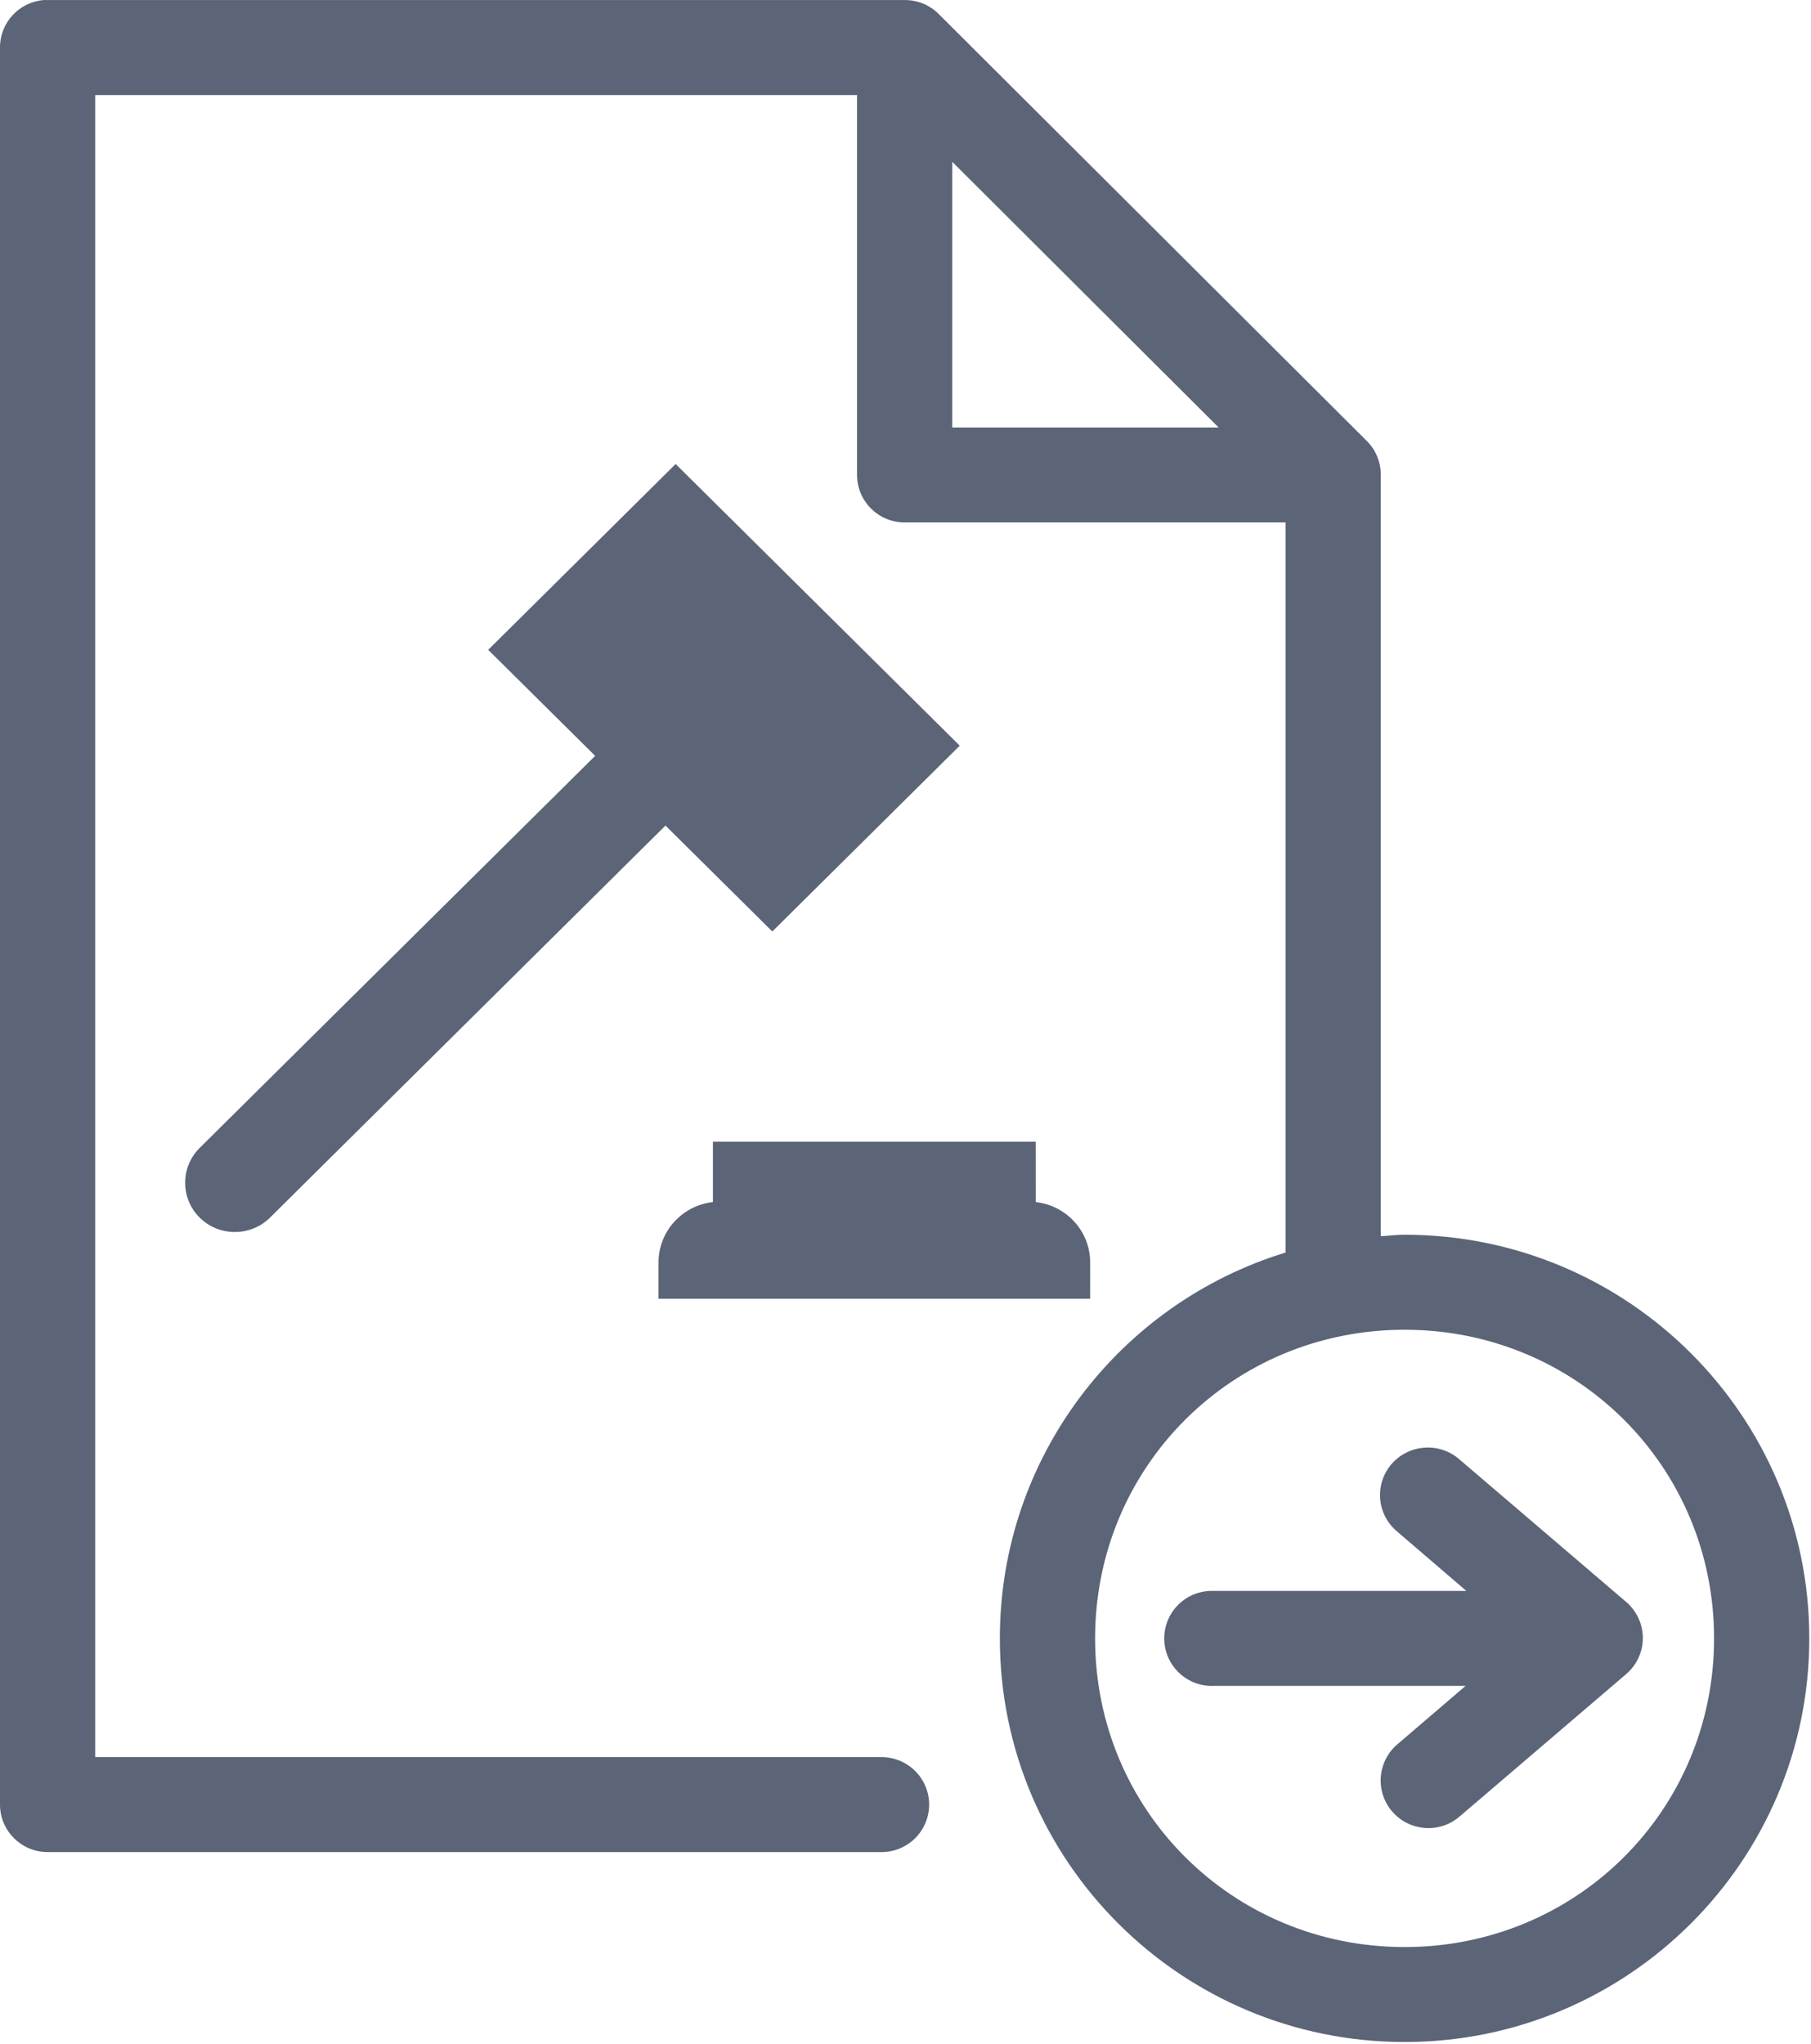<svg width="78" height="88" viewBox="0 0 78 88" fill="none" xmlns="http://www.w3.org/2000/svg">
<path d="M1.859 0.004C0.802 0.103 -0.004 0.99 1.78801e-05 2.048V77.706C1.78801e-05 78.835 0.918 79.751 2.051 79.751H37.938C38.487 79.759 39.016 79.547 39.407 79.163C39.798 78.778 40.018 78.253 40.018 77.706C40.018 77.159 39.798 76.634 39.407 76.25C39.016 75.866 38.487 75.654 37.938 75.662H4.101V4.093H36.913V20.451C36.913 21.581 37.831 22.496 38.963 22.496H55.369V53.935C48.241 56.116 43.064 62.73 43.064 70.549C43.064 80.141 50.876 87.93 60.496 87.93C70.116 87.93 77.927 80.141 77.927 70.549C77.927 60.957 70.116 53.168 60.496 53.168C60.152 53.168 59.809 53.212 59.47 53.232V20.451C59.474 19.9 59.255 19.369 58.861 18.981L40.405 0.578C40.019 0.205 39.501 -0.002 38.963 0.002H2.051C1.987 -0.001 1.923 -0.001 1.859 0.002L1.859 0.004ZM41.014 6.969L52.486 18.407H41.014V6.969ZM60.496 57.259C67.913 57.259 73.825 63.154 73.825 70.55C73.825 77.946 67.913 83.841 60.496 83.841C53.078 83.841 47.166 77.946 47.166 70.55C47.166 63.154 53.078 57.259 60.496 57.259ZM61.329 62.339C60.497 62.403 59.787 62.964 59.533 63.756C59.28 64.549 59.534 65.417 60.176 65.949L63.155 68.505H52.293C52.229 68.502 52.165 68.502 52.101 68.505C51.556 68.531 51.045 68.77 50.679 69.172C50.312 69.573 50.12 70.103 50.146 70.646C50.171 71.189 50.412 71.698 50.815 72.064C51.217 72.429 51.749 72.621 52.293 72.595H63.123L60.175 75.119C59.763 75.475 59.51 75.98 59.47 76.522C59.432 77.064 59.61 77.599 59.967 78.01C60.711 78.866 62.009 78.959 62.867 78.218L70.044 72.083C70.497 71.695 70.757 71.129 70.757 70.534C70.757 69.938 70.497 69.373 70.044 68.984L62.867 62.85C62.446 62.476 61.89 62.291 61.328 62.339L61.329 62.339Z" fill="#5c6477"/>
<g clip-path="url(#clip0_7578_11938)">
<path d="M26.39 32.548L28.661 34.799L11.25 52.055C10.625 52.675 9.603 52.675 8.979 52.055C8.354 51.436 8.354 50.423 8.979 49.805L26.39 32.548Z" fill="#5c6477"/>
<path d="M10.114 53.05C9.541 53.05 9.004 52.831 8.6 52.431C7.766 51.603 7.766 50.257 8.6 49.43L26.39 31.798L29.419 34.799L11.629 52.431C11.226 52.83 10.688 53.05 10.115 53.05H10.114ZM26.39 33.299L9.357 50.18C8.94 50.594 8.94 51.267 9.357 51.681C9.76 52.078 10.47 52.078 10.872 51.681L27.904 34.799L26.39 33.299Z" fill="#5c6477"/>
<path d="M33.264 39.361L21.784 27.983L29.101 20.732L40.581 32.109L33.264 39.361Z" fill="#5c6477"/>
<path d="M33.264 40.11L21.027 27.982L29.1 19.98L41.337 32.109L33.264 40.11ZM22.541 27.982L33.264 38.61L39.824 32.108L29.101 21.481L22.541 27.982Z" fill="#5c6477"/>
<path d="M46.417 55.393H28.899V54.356C28.899 53.208 29.838 52.277 30.997 52.277H44.319C45.477 52.277 46.417 53.208 46.417 54.356L46.417 55.393Z" fill="#5c6477"/>
<path d="M46.952 55.924H28.363V54.356C28.363 52.917 29.545 51.746 30.997 51.746H44.319C45.771 51.746 46.953 52.916 46.953 54.356L46.952 55.924ZM29.434 54.863H45.882V54.356C45.882 53.502 45.181 52.807 44.319 52.807H30.997C30.135 52.807 29.434 53.502 29.434 54.356L29.434 54.863Z" fill="#5c6477"/>
<path d="M31.241 49.689H44.075V52.276H31.241V49.689Z" fill="#5c6477"/>
<path d="M44.61 52.807H30.705V49.16H44.609L44.61 52.807ZM31.776 51.745H43.54V50.22L31.776 50.221V51.745Z" fill="#5c6477"/>
</g>
<defs>
<clipPath id="clip0_7578_11938">
<rect width="39" height="36" fill="white" transform="translate(7.964 19.967)"/>
</clipPath>
</defs>
</svg>
